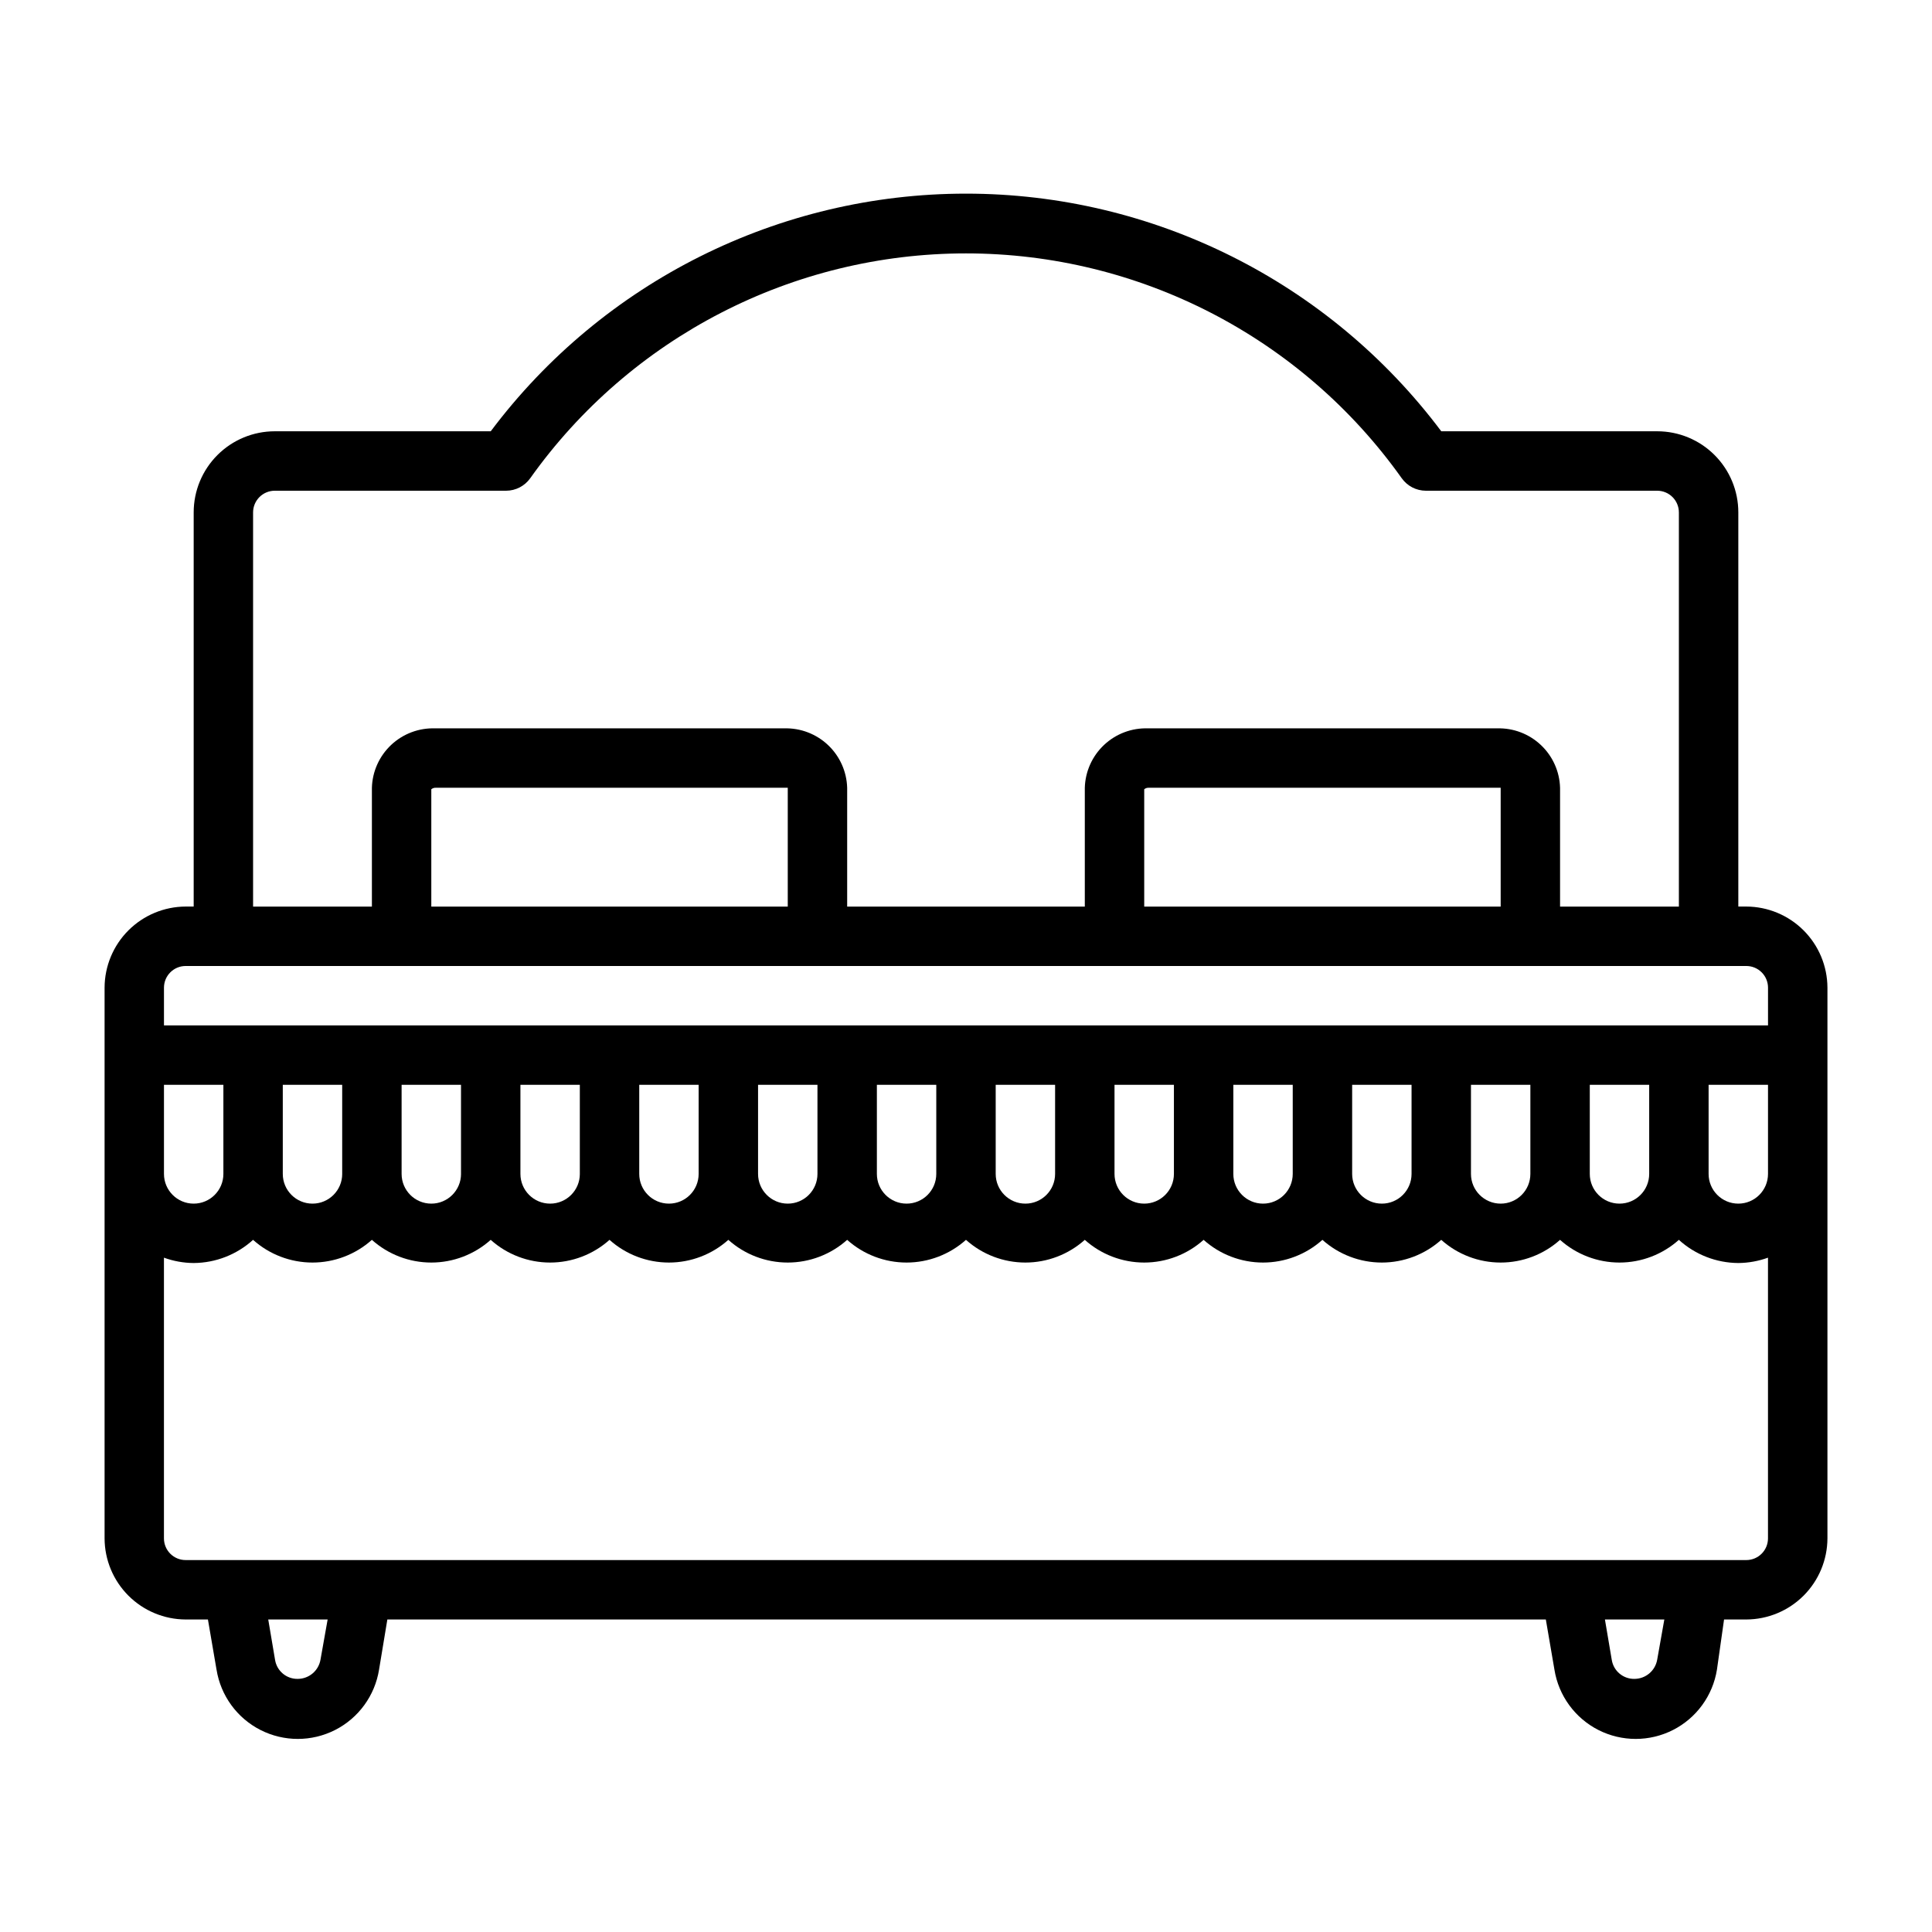 <?xml version="1.0" encoding="UTF-8"?>
<!-- The Best Svg Icon site in the world: iconSvg.co, Visit us! https://iconsvg.co -->
<svg fill="#000000" width="800px" height="800px" version="1.1" viewBox="144 144 512 512" xmlns="http://www.w3.org/2000/svg">
 <path d="m193.2 573.18h5.902l2.281 13.305h0.004c1.105 6.879 5.434 12.82 11.645 15.98 6.211 3.156 13.559 3.156 19.773 0 6.211-3.16 10.539-9.102 11.645-15.98l2.203-13.305h307.01l2.281 13.305c1.105 6.879 5.434 12.82 11.645 15.98 6.215 3.156 13.562 3.156 19.773 0 6.211-3.16 10.539-9.102 11.645-15.98l1.887-13.305h5.906c5.691-0.02 11.148-2.293 15.172-6.316 4.027-4.027 6.297-9.48 6.32-15.176v-145.95c-0.023-5.695-2.293-11.148-6.32-15.176-4.023-4.023-9.48-6.297-15.172-6.316h-2.125v-104.46c0-5.699-2.266-11.168-6.297-15.195-4.027-4.031-9.496-6.297-15.195-6.297h-57.23c-29.73-39.645-76.395-62.977-125.95-62.977-49.559 0-96.219 23.332-125.95 62.977h-57.23c-5.699 0-11.164 2.266-15.195 6.297-4.031 4.027-6.297 9.496-6.297 15.195v104.46h-2.125c-5.691 0.02-11.145 2.293-15.172 6.316-4.027 4.027-6.297 9.48-6.316 15.176v145.95c0.02 5.695 2.289 11.148 6.316 15.176 4.027 4.023 9.48 6.297 15.172 6.316zm35.738 10.629v-0.004c-0.496 2.957-3.062 5.121-6.059 5.117-2.969 0.039-5.516-2.106-5.984-5.035l-1.809-10.707h15.742zm354.24 0v-0.004c-0.5 2.957-3.062 5.121-6.062 5.117-2.965 0.039-5.512-2.106-5.981-5.035l-1.812-10.707h15.742zm23.617-26.371-413.6-0.004c-3.172 0-5.746-2.57-5.746-5.746v-74.391c2.523 0.918 5.188 1.398 7.871 1.418 5.828-0.035 11.434-2.223 15.746-6.141 4.328 3.875 9.934 6.016 15.742 6.016s11.414-2.141 15.746-6.016c4.328 3.875 9.934 6.016 15.742 6.016 5.809 0 11.414-2.141 15.746-6.016 4.328 3.875 9.934 6.016 15.742 6.016 5.809 0 11.414-2.141 15.746-6.016 4.328 3.875 9.934 6.016 15.742 6.016s11.414-2.141 15.746-6.016c4.328 3.875 9.934 6.016 15.742 6.016s11.414-2.141 15.746-6.016c4.328 3.875 9.934 6.016 15.742 6.016s11.414-2.141 15.746-6.016c4.328 3.875 9.934 6.016 15.742 6.016 5.809 0 11.414-2.141 15.746-6.016 4.328 3.875 9.934 6.016 15.742 6.016 5.809 0 11.414-2.141 15.746-6.016 4.328 3.875 9.934 6.016 15.742 6.016s11.414-2.141 15.742-6.016c4.332 3.875 9.938 6.016 15.746 6.016 5.809 0 11.414-2.141 15.742-6.016 4.332 3.875 9.938 6.016 15.746 6.016 5.809 0 11.414-2.141 15.742-6.016 4.332 3.875 9.938 6.016 15.746 6.016s11.414-2.141 15.742-6.016c4.312 3.918 9.918 6.106 15.746 6.141 2.684-0.02 5.348-0.5 7.871-1.418v74.391c0 1.523-0.605 2.988-1.684 4.062-1.078 1.078-2.539 1.684-4.062 1.684zm-419.34-125.95h15.746v23.617-0.004c0 4.348-3.527 7.875-7.875 7.875-4.348 0-7.871-3.527-7.871-7.875zm47.23 23.617 0.004-0.004c0 4.348-3.527 7.875-7.875 7.875s-7.871-3.527-7.871-7.875v-23.613h15.742zm31.488 0 0.004-0.004c0 4.348-3.527 7.875-7.875 7.875-4.348 0-7.871-3.527-7.871-7.875v-23.613h15.742zm31.488 0 0.004-0.004c0 4.348-3.527 7.875-7.875 7.875-4.348 0-7.871-3.527-7.871-7.875v-23.613h15.742zm31.488 0v-0.004c0 4.348-3.523 7.875-7.871 7.875s-7.871-3.527-7.871-7.875v-23.613h15.742zm31.488 0v-0.004c0 4.348-3.523 7.875-7.871 7.875s-7.871-3.527-7.871-7.875v-23.613h15.742zm31.488 0v-0.004c0 4.348-3.523 7.875-7.871 7.875s-7.871-3.527-7.871-7.875v-23.613h15.742zm31.488 0v-0.004c0 4.348-3.523 7.875-7.871 7.875-4.348 0-7.871-3.527-7.871-7.875v-23.613h15.742zm31.488 0v-0.004c0 4.348-3.523 7.875-7.871 7.875-4.348 0-7.871-3.527-7.871-7.875v-23.613h15.742zm31.488 0v-0.004c0 4.348-3.523 7.875-7.871 7.875s-7.871-3.527-7.871-7.875v-23.613h15.742zm31.488 0v-0.004c0 4.348-3.523 7.875-7.871 7.875-4.348 0-7.871-3.527-7.871-7.875v-23.613h15.742zm31.488 0v-0.004c0 4.348-3.523 7.875-7.871 7.875-4.348 0-7.871-3.527-7.871-7.875v-23.613h15.742zm31.488 0v-0.004c0 4.348-3.523 7.875-7.871 7.875s-7.871-3.527-7.871-7.875v-23.613h15.742zm31.488 0v-0.004c0 4.348-3.523 7.875-7.871 7.875s-7.871-3.527-7.871-7.875v-23.613h15.742zm-401.47-175.31c0-1.523 0.605-2.984 1.684-4.062s2.539-1.684 4.062-1.684h61.324c2.531-0.012 4.906-1.242 6.375-3.309 26.582-37.383 69.613-59.586 115.48-59.586 45.867 0 88.902 22.203 115.48 59.586 1.469 2.066 3.844 3.297 6.379 3.309h61.324-0.004c1.523 0 2.988 0.605 4.062 1.684 1.078 1.078 1.684 2.539 1.684 4.062v104.46h-31.488v-31.488c-0.121-4.301-1.949-8.375-5.082-11.328-3.129-2.953-7.305-4.543-11.605-4.414h-92.496c-4.316-0.148-8.512 1.43-11.656 4.383-3.148 2.957-4.988 7.043-5.109 11.359v31.488h-62.977v-31.488c-0.125-4.301-1.953-8.375-5.082-11.328-3.133-2.953-7.305-4.543-11.609-4.414h-92.496c-4.312-0.148-8.508 1.43-11.656 4.383-3.148 2.957-4.988 7.043-5.109 11.359v31.488h-31.488zm236.16 104.46v-31.094c0.332-0.273 0.754-0.414 1.18-0.395h92.34 0.945v31.488zm-188.93 0v-31.094c0.332-0.273 0.754-0.414 1.184-0.395h92.336 0.945v31.488zm-65.102 15.746h413.6c1.523 0 2.984 0.605 4.062 1.684 1.078 1.074 1.684 2.539 1.684 4.062v9.996h-425.09v-9.996c0-3.176 2.574-5.746 5.746-5.746z"/>
</svg>